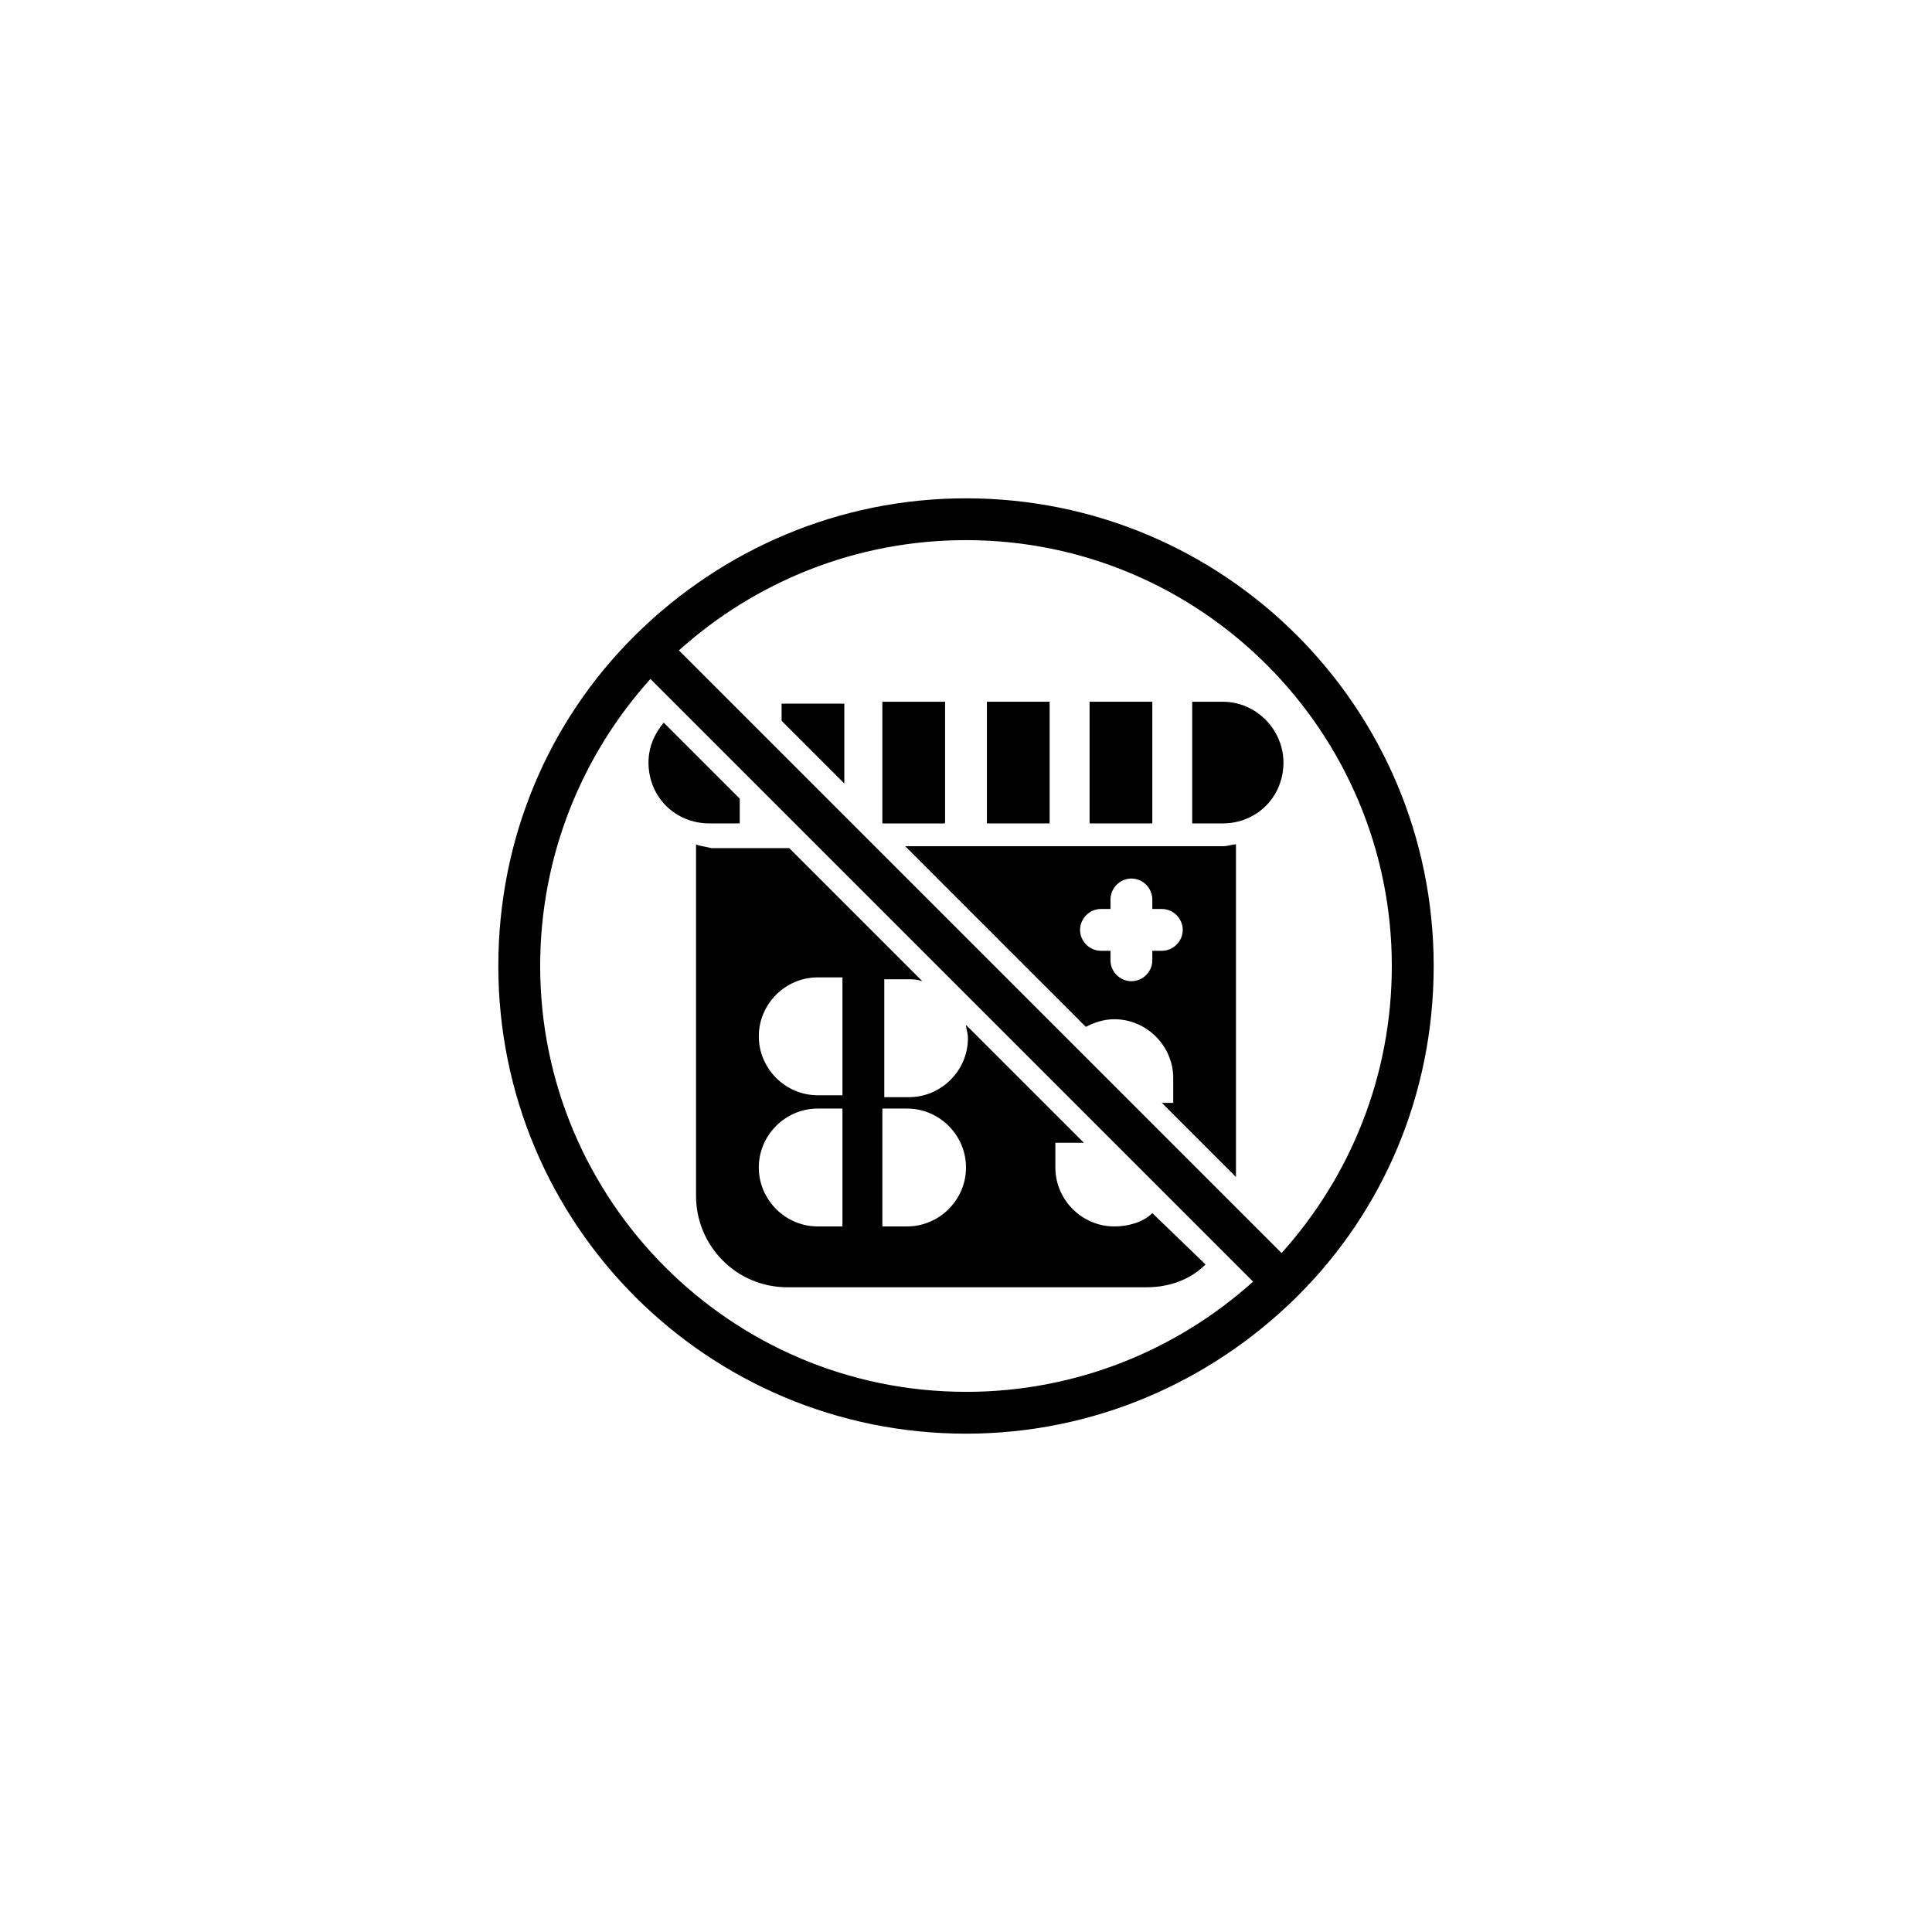 <?xml version="1.0" encoding="UTF-8"?>
<!-- Uploaded to: ICON Repo, www.svgrepo.com, Generator: ICON Repo Mixer Tools -->
<svg fill="#000000" width="800px" height="800px" version="1.1" viewBox="144 144 512 512" xmlns="http://www.w3.org/2000/svg">
 <g>
  <path d="m383.88 368.26 47.863 47.863c2.016-1.008 4.535-2.016 7.559-2.016 8.566 0 15.617 7.055 15.617 15.617v6.551h-0.504-2.519l19.648 19.648v-88.168c-1.008 0-2.016 0.504-3.527 0.504zm68.016 27.711h-2.519v2.519c0 3.023-2.519 5.543-5.543 5.543s-5.543-2.519-5.543-5.543v-2.519h-2.519c-3.023 0-5.543-2.519-5.543-5.543 0-3.023 2.519-5.543 5.543-5.543h2.519v-2.519c0-3.023 2.519-5.543 5.543-5.543s5.543 2.519 5.543 5.543v2.519h2.519c3.023 0 5.543 2.519 5.543 5.543 0 3.023-2.519 5.543-5.543 5.543z"/>
  <path d="m328.46 367.75v93.203c0 13.098 10.578 24.184 24.184 24.184h95.219c6.047 0 11.586-2.016 15.617-6.047l-14.105-13.602c-2.519 2.519-6.551 3.527-10.078 3.527-8.566 0-15.617-7.055-15.617-15.617v-6.551h0.504 7.055l-31.234-31.234c0 1.008 0.504 2.016 0.504 3.527 0 8.566-7.055 15.617-15.617 15.617h-6.551v-0.504-30.23-0.504h6.551c1.008 0 2.016 0 3.527 0.504l-35.266-35.266h-20.656c-2.019-0.504-3.027-0.504-4.035-1.008zm49.375 70.031h6.551c8.566 0 15.617 7.055 15.617 15.617 0 8.566-7.055 15.617-15.617 15.617h-6.551zm-17.129-34.766h6.551v0.504 30.23 0.504h-6.551c-8.566 0-15.617-7.055-15.617-15.617-0.004-8.566 7.051-15.621 15.617-15.621zm0 34.766h6.551v31.234h-6.551c-8.566 0-15.617-7.055-15.617-15.617-0.004-8.566 7.051-15.617 15.617-15.617z"/>
  <path d="m394.46 361.71v-31.234-0.504h-16.625v0.504 31.234 0.504h16.121c0.504-0.004 0.504-0.004 0.504-0.504z"/>
  <path d="m351.13 330.47v4.535l16.625 16.625v-20.656-0.504h-16.625c-0.504 0 0 0 0 0z"/>
  <path d="m468.01 329.97h-8.062v0.504 31.234 0.504h8.062c9.07 0 16.121-7.055 16.121-16.121 0-8.562-7.051-16.121-16.121-16.121z"/>
  <path d="m432.75 362.21h16.625v-0.504-31.234-0.504h-16.625v0.504 31.234 0.504z"/>
  <path d="m331.98 362.21h8.062v-0.504-6.047l-20.152-20.152c-2.519 3.023-4.031 6.551-4.031 10.578 0 9.074 7.051 16.125 16.121 16.125z"/>
  <path d="m405.54 362.21h16.625v-0.504-31.234-0.504h-16.625v0.504 31.234 0.504z"/>
  <path d="m400 276.06c-33.754 0-64.488 13.602-87.16 35.77 0 0-0.504 0.504-0.504 0.504l-0.504 0.504c-22.168 22.168-35.77 52.898-35.77 87.16 0 68.52 55.418 123.94 123.94 123.94 33.754 0 64.488-13.602 87.16-35.77 0 0 0.504-0.504 0.504-0.504l0.504-0.504c22.168-22.168 35.77-52.898 35.77-87.16 0-68.52-55.422-123.94-123.94-123.94zm0 236.79c-62.473 0-112.85-50.883-112.85-112.85 0-29.223 11.082-55.922 29.223-76.074l159.71 159.71c-20.156 18.137-46.859 29.219-76.078 29.219zm83.633-36.777-159.71-159.71c20.152-18.137 46.855-29.223 76.074-29.223 62.473 0 112.85 50.883 112.85 112.85 0.004 29.223-11.078 55.926-29.215 76.078z"/>
 </g>
</svg>